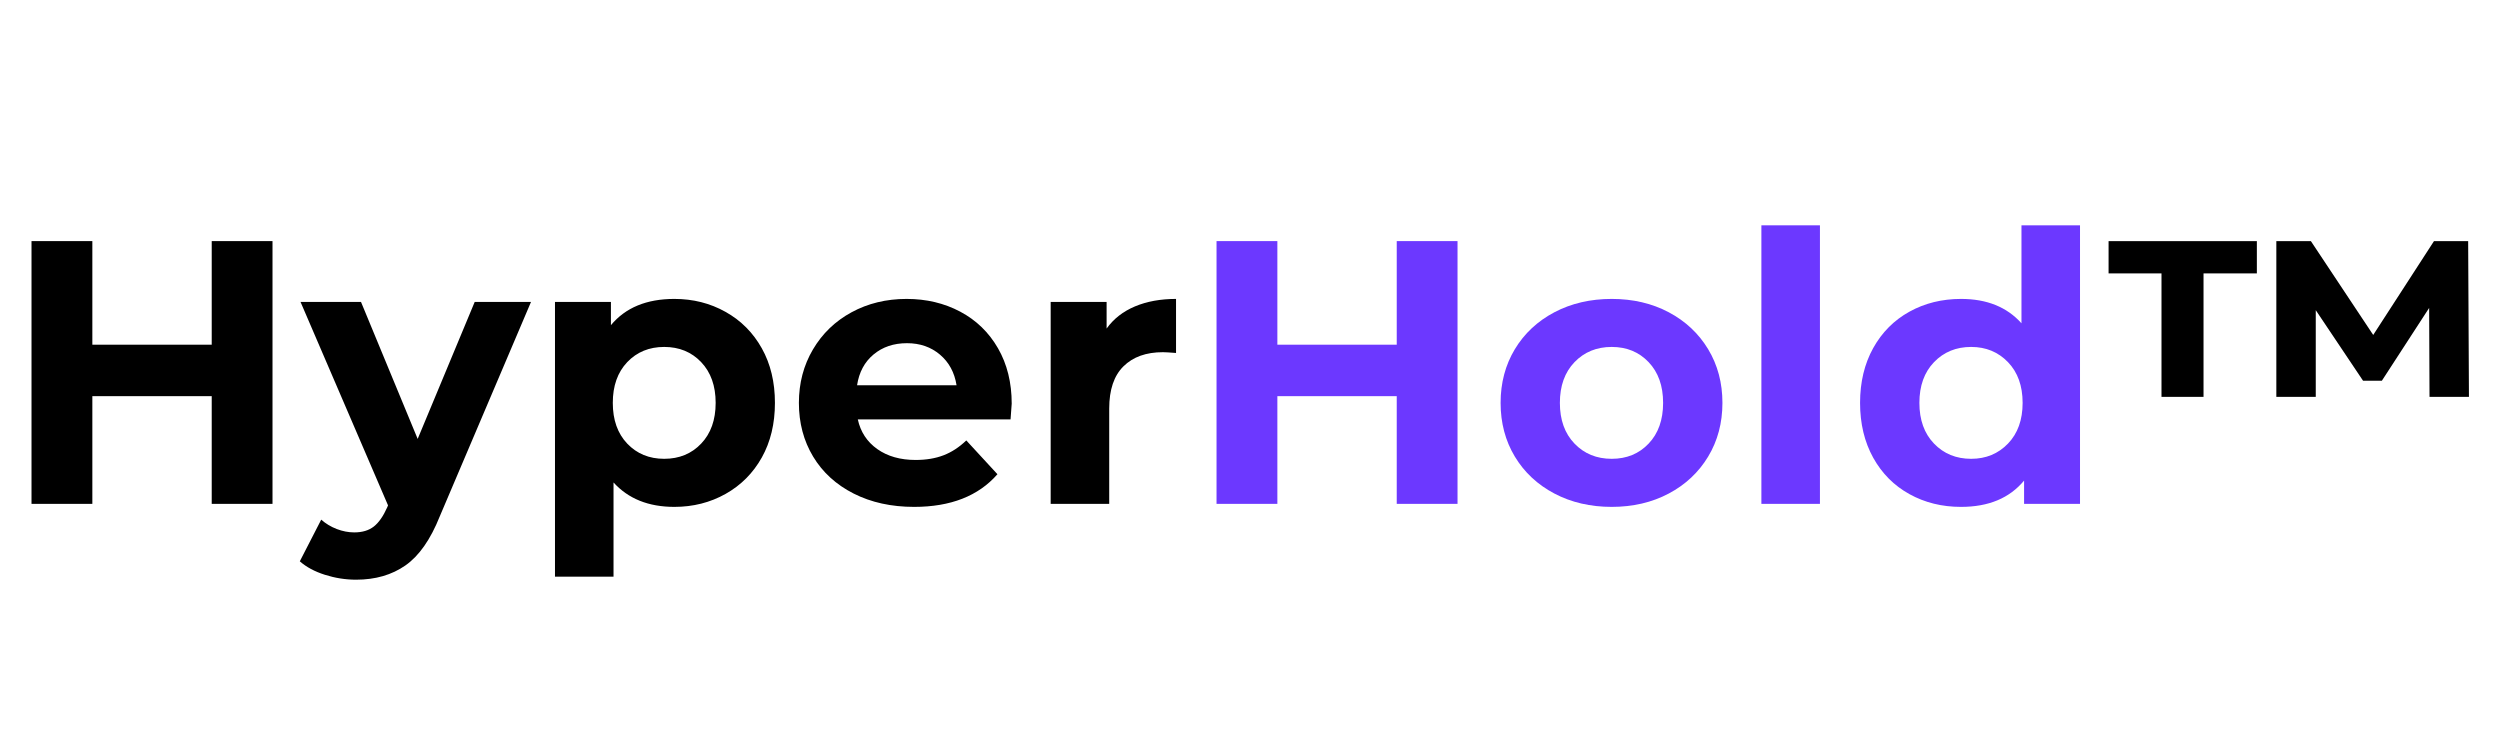 <svg version="1.0" preserveAspectRatio="xMidYMid meet" height="300" viewBox="0 0 750 225" zoomAndPan="magnify" width="1000" xmlns:xlink="http://www.w3.org/1999/xlink" xmlns="http://www.w3.org/2000/svg"><defs><g></g></defs><rect fill-opacity="1" height="270" y="-22.5" fill="#ffffff" width="900" x="-75"></rect><rect fill-opacity="1" height="270" y="-22.5" fill="#ffffff" width="900" x="-75"></rect><g fill-opacity="1" fill="#000000"><g transform="translate(0.11, 151.159)"><g><path d="M 81.641 -78.828 L 81.641 0 L 63.406 0 L 63.406 -32.312 L 27.594 -32.312 L 27.594 0 L 9.344 0 L 9.344 -78.828 L 27.594 -78.828 L 27.594 -47.75 L 63.406 -47.75 L 63.406 -78.828 Z M 81.641 -78.828"></path></g></g></g><g fill-opacity="1" fill="#000000"><g transform="translate(91.067, 151.159)"><g><path d="M 68.234 -60.578 L 40.875 3.719 C 38.094 10.695 34.656 15.613 30.562 18.469 C 26.477 21.32 21.547 22.75 15.766 22.75 C 12.609 22.75 9.488 22.258 6.406 21.281 C 3.332 20.301 0.82 18.953 -1.125 17.234 L 5.297 4.734 C 6.641 5.93 8.191 6.867 9.953 7.547 C 11.723 8.223 13.473 8.562 15.203 8.562 C 17.609 8.562 19.562 7.977 21.062 6.812 C 22.562 5.645 23.91 3.711 25.109 1.016 L 25.344 0.453 L -0.906 -60.578 L 17.234 -60.578 L 34.234 -19.484 L 51.344 -60.578 Z M 68.234 -60.578"></path></g></g></g><g fill-opacity="1" fill="#000000"><g transform="translate(158.385, 151.159)"><g><path d="M 43.922 -61.484 C 49.547 -61.484 54.664 -60.188 59.281 -57.594 C 63.906 -55.008 67.531 -51.367 70.156 -46.672 C 72.781 -41.984 74.094 -36.523 74.094 -30.297 C 74.094 -24.066 72.781 -18.602 70.156 -13.906 C 67.531 -9.219 63.906 -5.578 59.281 -2.984 C 54.664 -0.391 49.547 0.906 43.922 0.906 C 36.18 0.906 30.098 -1.535 25.672 -6.422 L 25.672 21.844 L 8.109 21.844 L 8.109 -60.578 L 24.891 -60.578 L 24.891 -53.609 C 29.242 -58.859 35.586 -61.484 43.922 -61.484 Z M 40.875 -13.516 C 45.383 -13.516 49.082 -15.035 51.969 -18.078 C 54.863 -21.117 56.312 -25.191 56.312 -30.297 C 56.312 -35.398 54.863 -39.473 51.969 -42.516 C 49.082 -45.555 45.383 -47.078 40.875 -47.078 C 36.375 -47.078 32.676 -45.555 29.781 -42.516 C 26.895 -39.473 25.453 -35.398 25.453 -30.297 C 25.453 -25.191 26.895 -21.117 29.781 -18.078 C 32.676 -15.035 36.375 -13.516 40.875 -13.516 Z M 40.875 -13.516"></path></g></g></g><g fill-opacity="1" fill="#000000"><g transform="translate(236.059, 151.159)"><g><path d="M 67.453 -30.062 C 67.453 -29.844 67.336 -28.27 67.109 -25.344 L 21.281 -25.344 C 22.102 -21.582 24.051 -18.613 27.125 -16.438 C 30.207 -14.258 34.039 -13.172 38.625 -13.172 C 41.781 -13.172 44.578 -13.641 47.016 -14.578 C 49.453 -15.516 51.723 -17 53.828 -19.031 L 63.172 -8.891 C 57.461 -2.359 49.129 0.906 38.172 0.906 C 31.336 0.906 25.289 -0.426 20.031 -3.094 C 14.781 -5.758 10.727 -9.457 7.875 -14.188 C 5.031 -18.914 3.609 -24.285 3.609 -30.297 C 3.609 -36.223 5.016 -41.566 7.828 -46.328 C 10.641 -51.098 14.504 -54.816 19.422 -57.484 C 24.336 -60.148 29.836 -61.484 35.922 -61.484 C 41.848 -61.484 47.211 -60.207 52.016 -57.656 C 56.828 -55.102 60.602 -51.441 63.344 -46.672 C 66.082 -41.91 67.453 -36.375 67.453 -30.062 Z M 36.031 -48.203 C 32.051 -48.203 28.707 -47.07 26 -44.812 C 23.301 -42.562 21.656 -39.484 21.062 -35.578 L 50.906 -35.578 C 50.301 -39.41 48.645 -42.473 45.938 -44.766 C 43.238 -47.055 39.938 -48.203 36.031 -48.203 Z M 36.031 -48.203"></path></g></g></g><g fill-opacity="1" fill="#000000"><g transform="translate(307.092, 151.159)"><g><path d="M 24.891 -52.594 C 26.992 -55.52 29.828 -57.734 33.391 -59.234 C 36.953 -60.734 41.062 -61.484 45.719 -61.484 L 45.719 -45.266 C 43.77 -45.422 42.457 -45.5 41.781 -45.5 C 36.75 -45.5 32.805 -44.086 29.953 -41.266 C 27.098 -38.453 25.672 -34.234 25.672 -28.609 L 25.672 0 L 8.109 0 L 8.109 -60.578 L 24.891 -60.578 Z M 24.891 -52.594"></path></g></g></g><g fill-opacity="1" fill="#6c38ff"><g transform="translate(355.616, 151.159)"><g><path d="M 81.641 -78.828 L 81.641 0 L 63.406 0 L 63.406 -32.312 L 27.594 -32.312 L 27.594 0 L 9.344 0 L 9.344 -78.828 L 27.594 -78.828 L 27.594 -47.75 L 63.406 -47.75 L 63.406 -78.828 Z M 81.641 -78.828"></path></g></g></g><g fill-opacity="1" fill="#6c38ff"><g transform="translate(446.573, 151.159)"><g><path d="M 36.938 0.906 C 30.551 0.906 24.82 -0.426 19.75 -3.094 C 14.688 -5.758 10.727 -9.457 7.875 -14.188 C 5.031 -18.914 3.609 -24.285 3.609 -30.297 C 3.609 -36.297 5.031 -41.66 7.875 -46.391 C 10.727 -51.117 14.688 -54.816 19.75 -57.484 C 24.82 -60.148 30.551 -61.484 36.938 -61.484 C 43.312 -61.484 49.016 -60.148 54.047 -57.484 C 59.078 -54.816 63.02 -51.117 65.875 -46.391 C 68.727 -41.66 70.156 -36.297 70.156 -30.297 C 70.156 -24.285 68.727 -18.914 65.875 -14.188 C 63.02 -9.457 59.078 -5.758 54.047 -3.094 C 49.016 -0.426 43.312 0.906 36.938 0.906 Z M 36.938 -13.516 C 41.438 -13.516 45.129 -15.035 48.016 -18.078 C 50.91 -21.117 52.359 -25.191 52.359 -30.297 C 52.359 -35.398 50.91 -39.473 48.016 -42.516 C 45.129 -45.555 41.438 -47.078 36.938 -47.078 C 32.426 -47.078 28.707 -45.555 25.781 -42.516 C 22.852 -39.473 21.391 -35.398 21.391 -30.297 C 21.391 -25.191 22.852 -21.117 25.781 -18.078 C 28.707 -15.035 32.426 -13.516 36.938 -13.516 Z M 36.938 -13.516"></path></g></g></g><g fill-opacity="1" fill="#6c38ff"><g transform="translate(520.308, 151.159)"><g><path d="M 8.109 -83.562 L 25.672 -83.562 L 25.672 0 L 8.109 0 Z M 8.109 -83.562"></path></g></g></g><g fill-opacity="1" fill="#6c38ff"><g transform="translate(554.192, 151.159)"><g><path d="M 69.812 -83.562 L 69.812 0 L 53.031 0 L 53.031 -6.984 C 48.676 -1.723 42.375 0.906 34.125 0.906 C 28.414 0.906 23.254 -0.367 18.641 -2.922 C 14.023 -5.473 10.398 -9.113 7.766 -13.844 C 5.141 -18.582 3.828 -24.066 3.828 -30.297 C 3.828 -36.523 5.141 -42.004 7.766 -46.734 C 10.398 -51.461 14.023 -55.102 18.641 -57.656 C 23.254 -60.207 28.414 -61.484 34.125 -61.484 C 41.852 -61.484 47.895 -59.047 52.25 -54.172 L 52.25 -83.562 Z M 37.156 -13.516 C 41.594 -13.516 45.273 -15.035 48.203 -18.078 C 51.129 -21.117 52.594 -25.191 52.594 -30.297 C 52.594 -35.398 51.129 -39.473 48.203 -42.516 C 45.273 -45.555 41.594 -47.078 37.156 -47.078 C 32.656 -47.078 28.941 -45.555 26.016 -42.516 C 23.086 -39.473 21.625 -35.398 21.625 -30.297 C 21.625 -25.191 23.086 -21.117 26.016 -18.078 C 28.941 -15.035 32.656 -13.516 37.156 -13.516 Z M 37.156 -13.516"></path></g></g></g><g fill-opacity="1" fill="#000000"><g transform="translate(632.12, 151.159)"><g><path d="M 0.453 -78.828 L 44.938 -78.828 L 44.938 -69.141 L 28.938 -69.141 L 28.938 -32.094 L 16.328 -32.094 L 16.328 -69.141 L 0.453 -69.141 Z M 96.734 -32.094 L 96.625 -58.781 L 82.438 -36.938 L 76.797 -36.938 L 62.609 -58.109 L 62.609 -32.094 L 50.781 -32.094 L 50.781 -78.828 L 61.141 -78.828 L 79.844 -50.672 L 98.078 -78.828 L 108.328 -78.828 L 108.562 -32.094 Z M 96.734 -32.094"></path></g></g></g></svg>